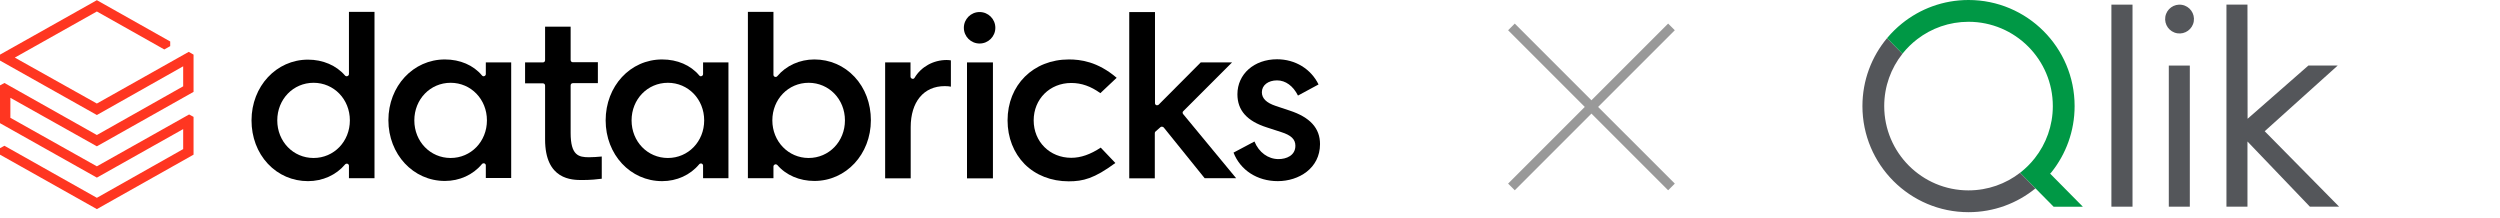 <svg width="355" height="31" viewBox="0 0 355 31" fill="none" xmlns="http://www.w3.org/2000/svg">
<path d="M214.15 26.072L215.097 27.019L237.822 4.295L236.875 3.348L214.15 26.072Z" fill="#999999"/>
<path d="M215.098 3.348L214.151 4.295L236.875 27.019L237.822 26.072L215.098 3.348Z" fill="#999999"/>
<g clip-path="url(#clip0_1966_6232)">
<g clip-path="url(#clip1_1966_6232)">
<path d="M302.817 0.658H299.819V29.348H302.817V0.658Z" fill="#54565A"/>
<path d="M310.954 9.311H307.97V29.348H310.954V9.311Z" fill="#54565A"/>
<path d="M311.516 3.035C311.697 1.919 310.94 0.868 309.824 0.687C308.708 0.505 307.657 1.263 307.476 2.379C307.295 3.495 308.052 4.546 309.168 4.727C310.284 4.908 311.335 4.151 311.516 3.035Z" fill="#54565A"/>
<path d="M331.951 9.309H327.788L319.157 16.867L319.14 0.658H316.156V29.349H319.14V20.092L328.006 29.349H332.156L321.588 18.633L331.951 9.309Z" fill="#54565A"/>
<path d="M279.53 27.035C272.918 27.035 267.559 21.677 267.559 15.065C267.559 12.257 268.528 9.676 270.147 7.634L267.959 5.42C265.779 8.033 264.465 11.395 264.465 15.065C264.465 23.385 271.211 30.129 279.53 30.129C283.136 30.129 286.445 28.862 289.038 26.749L286.849 24.534C284.825 26.1 282.287 27.034 279.53 27.034V27.035Z" fill="#54565A"/>
<path d="M291.118 24.654L291.288 24.481C293.356 21.902 294.595 18.629 294.595 15.065C294.595 6.745 287.851 0 279.53 0C275.944 0 272.651 1.254 270.065 3.347C269.319 3.95 268.632 4.622 268.013 5.356C267.994 5.377 267.977 5.399 267.959 5.42L270.147 7.634C270.166 7.61 270.184 7.585 270.203 7.561C270.803 6.816 271.492 6.143 272.253 5.561C274.269 4.014 276.791 3.094 279.53 3.094C286.142 3.094 291.501 8.453 291.501 15.065C291.501 17.854 290.546 20.42 288.946 22.455C288.365 23.193 287.702 23.861 286.967 24.444C286.929 24.474 286.889 24.504 286.85 24.533L289.039 26.748L291.615 29.355H295.765L291.119 24.654H291.118Z" fill="#009845"/>
</g>
</g>
<g clip-path="url(#clip2_1966_6232)">
<path d="M26.011 12.256L13.755 19.173L0.631 11.783L0 12.124V17.49L13.755 25.222L26.011 18.331V21.172L13.755 28.089L0.631 20.698L0 21.04V21.961L13.755 29.693L27.484 21.961V16.596L26.853 16.254L13.755 23.618L1.473 16.727V13.887L13.755 20.777L27.484 13.045V7.759L26.8 7.364L13.755 14.702L2.104 8.179L13.755 1.631L23.328 7.022L24.17 6.549V5.891L13.755 0.026L0 7.759V8.6L13.755 16.332L26.011 9.415V12.256Z" fill="#FF3621"/>
<path d="M53.179 25.301V1.683H49.55V10.52C49.55 10.652 49.471 10.757 49.339 10.809C49.208 10.862 49.076 10.809 48.998 10.73C47.761 9.284 45.842 8.469 43.737 8.469C39.24 8.469 35.716 12.256 35.716 17.095C35.716 19.462 36.531 21.645 38.03 23.249C39.529 24.854 41.554 25.722 43.737 25.722C45.815 25.722 47.735 24.854 48.998 23.355C49.076 23.249 49.234 23.223 49.339 23.249C49.471 23.302 49.55 23.407 49.55 23.539V25.301H53.179ZM44.526 22.434C41.633 22.434 39.372 20.093 39.372 17.095C39.372 14.097 41.633 11.756 44.526 11.756C47.419 11.756 49.681 14.097 49.681 17.095C49.681 20.093 47.419 22.434 44.526 22.434Z" fill="black"/>
<path d="M72.589 25.274V8.863H68.986V10.52C68.986 10.652 68.907 10.757 68.775 10.809C68.644 10.862 68.512 10.809 68.433 10.704C67.224 9.258 65.33 8.442 63.173 8.442C58.676 8.442 55.152 12.229 55.152 17.069C55.152 21.908 58.676 25.695 63.173 25.695C65.251 25.695 67.171 24.827 68.433 23.302C68.512 23.197 68.67 23.171 68.775 23.197C68.907 23.249 68.986 23.355 68.986 23.486V25.274H72.589ZM63.989 22.434C61.096 22.434 58.834 20.093 58.834 17.095C58.834 14.097 61.096 11.756 63.989 11.756C66.882 11.756 69.144 14.097 69.144 17.095C69.144 20.093 66.882 22.434 63.989 22.434Z" fill="black"/>
<path d="M103.439 25.301V8.863H99.836V10.52C99.836 10.652 99.757 10.757 99.626 10.809C99.494 10.862 99.363 10.809 99.284 10.704C98.074 9.258 96.18 8.442 94.024 8.442C89.5 8.442 86.002 12.229 86.002 17.095C86.002 21.961 89.526 25.722 94.024 25.722C96.102 25.722 98.022 24.854 99.284 23.328C99.363 23.223 99.521 23.197 99.626 23.223C99.757 23.276 99.836 23.381 99.836 23.512V25.301H103.439V25.301ZM94.839 22.434C91.946 22.434 89.684 20.093 89.684 17.095C89.684 14.097 91.946 11.756 94.839 11.756C97.732 11.756 99.994 14.097 99.994 17.095C99.994 20.093 97.732 22.434 94.839 22.434Z" fill="black"/>
<path d="M110.041 23.355C110.067 23.355 110.12 23.328 110.146 23.328C110.225 23.328 110.33 23.381 110.383 23.433C111.619 24.88 113.539 25.695 115.643 25.695C120.14 25.695 123.664 21.908 123.664 17.069C123.664 14.702 122.849 12.519 121.35 10.915C119.851 9.31 117.826 8.442 115.643 8.442C113.565 8.442 111.645 9.31 110.383 10.809C110.304 10.915 110.172 10.941 110.041 10.915C109.909 10.862 109.83 10.757 109.83 10.625V1.683H106.201V25.301H109.83V23.644C109.83 23.512 109.909 23.407 110.041 23.355ZM109.672 17.095C109.672 14.097 111.934 11.756 114.827 11.756C117.72 11.756 119.982 14.097 119.982 17.095C119.982 20.093 117.72 22.434 114.827 22.434C111.934 22.434 109.672 20.067 109.672 17.095Z" fill="black"/>
<path d="M134.158 12.229C134.5 12.229 134.816 12.256 135.026 12.308V8.574C134.895 8.547 134.658 8.521 134.421 8.521C132.528 8.521 130.792 9.494 129.871 11.046C129.792 11.178 129.661 11.23 129.529 11.178C129.398 11.151 129.293 11.02 129.293 10.888V8.863H125.69V25.327H129.319V18.068C129.319 14.465 131.16 12.229 134.158 12.229Z" fill="black"/>
<path d="M140.996 8.863H137.314V25.327H140.996V8.863Z" fill="black"/>
<path d="M139.103 1.709C137.866 1.709 136.867 2.709 136.867 3.945C136.867 5.181 137.866 6.18 139.103 6.18C140.339 6.18 141.338 5.181 141.338 3.945C141.338 2.709 140.339 1.709 139.103 1.709Z" fill="black"/>
<path d="M151.779 8.442C146.73 8.442 143.074 12.072 143.074 17.095C143.074 19.541 143.942 21.724 145.494 23.302C147.072 24.88 149.281 25.748 151.753 25.748C153.805 25.748 155.383 25.353 158.381 23.144L156.303 20.961C154.83 21.934 153.463 22.408 152.121 22.408C149.07 22.408 146.782 20.12 146.782 17.095C146.782 14.07 149.07 11.782 152.121 11.782C153.568 11.782 154.909 12.256 156.25 13.229L158.565 11.046C155.856 8.732 153.41 8.442 151.779 8.442Z" fill="black"/>
<path d="M164.772 18.068C164.824 18.016 164.903 17.989 164.982 17.989H165.009C165.087 17.989 165.166 18.042 165.245 18.095L171.058 25.301H175.529L168.007 16.201C167.902 16.069 167.902 15.885 168.033 15.78L174.95 8.863H170.505L164.535 14.86C164.456 14.938 164.325 14.965 164.193 14.938C164.088 14.886 164.009 14.781 164.009 14.649V1.709H160.353V25.327H163.983V18.91C163.983 18.831 164.009 18.726 164.088 18.673L164.772 18.068Z" fill="black"/>
<path d="M181.446 25.721C184.418 25.721 187.443 23.907 187.443 20.461C187.443 18.2 186.023 16.648 183.13 15.701L181.157 15.043C179.816 14.596 179.185 13.965 179.185 13.097C179.185 12.098 180.079 11.414 181.341 11.414C182.551 11.414 183.629 12.203 184.313 13.571L187.233 11.993C186.154 9.783 183.919 8.416 181.341 8.416C178.08 8.416 175.713 10.52 175.713 13.386C175.713 15.675 177.081 17.2 179.895 18.094L181.92 18.752C183.34 19.199 183.945 19.777 183.945 20.698C183.945 22.092 182.656 22.592 181.552 22.592C180.079 22.592 178.764 21.645 178.133 20.093L175.161 21.671C176.134 24.17 178.527 25.721 181.446 25.721Z" fill="black"/>
<path d="M82.688 25.564C83.846 25.564 84.871 25.459 85.45 25.38V22.224C84.977 22.276 84.135 22.329 83.635 22.329C82.162 22.329 81.031 22.066 81.031 18.884V12.124C81.031 11.94 81.163 11.809 81.347 11.809H84.898V8.837H81.347C81.163 8.837 81.031 8.705 81.031 8.521V3.787H77.402V8.547C77.402 8.732 77.27 8.863 77.086 8.863H74.561V11.835H77.086C77.27 11.835 77.402 11.966 77.402 12.151V19.804C77.402 25.564 81.242 25.564 82.688 25.564Z" fill="black"/>
</g>
<defs>
<clipPath id="clip0_1966_6232">
<rect width="67.79" height="30.129" fill="white" transform="translate(264.465)"/>
</clipPath>
<clipPath id="clip1_1966_6232">
<rect width="67.69" height="30.129" fill="white" transform="translate(264.465)"/>
</clipPath>
<clipPath id="clip2_1966_6232">
<rect width="187.469" height="29.719" fill="white"/>
</clipPath>
</defs>
</svg>
